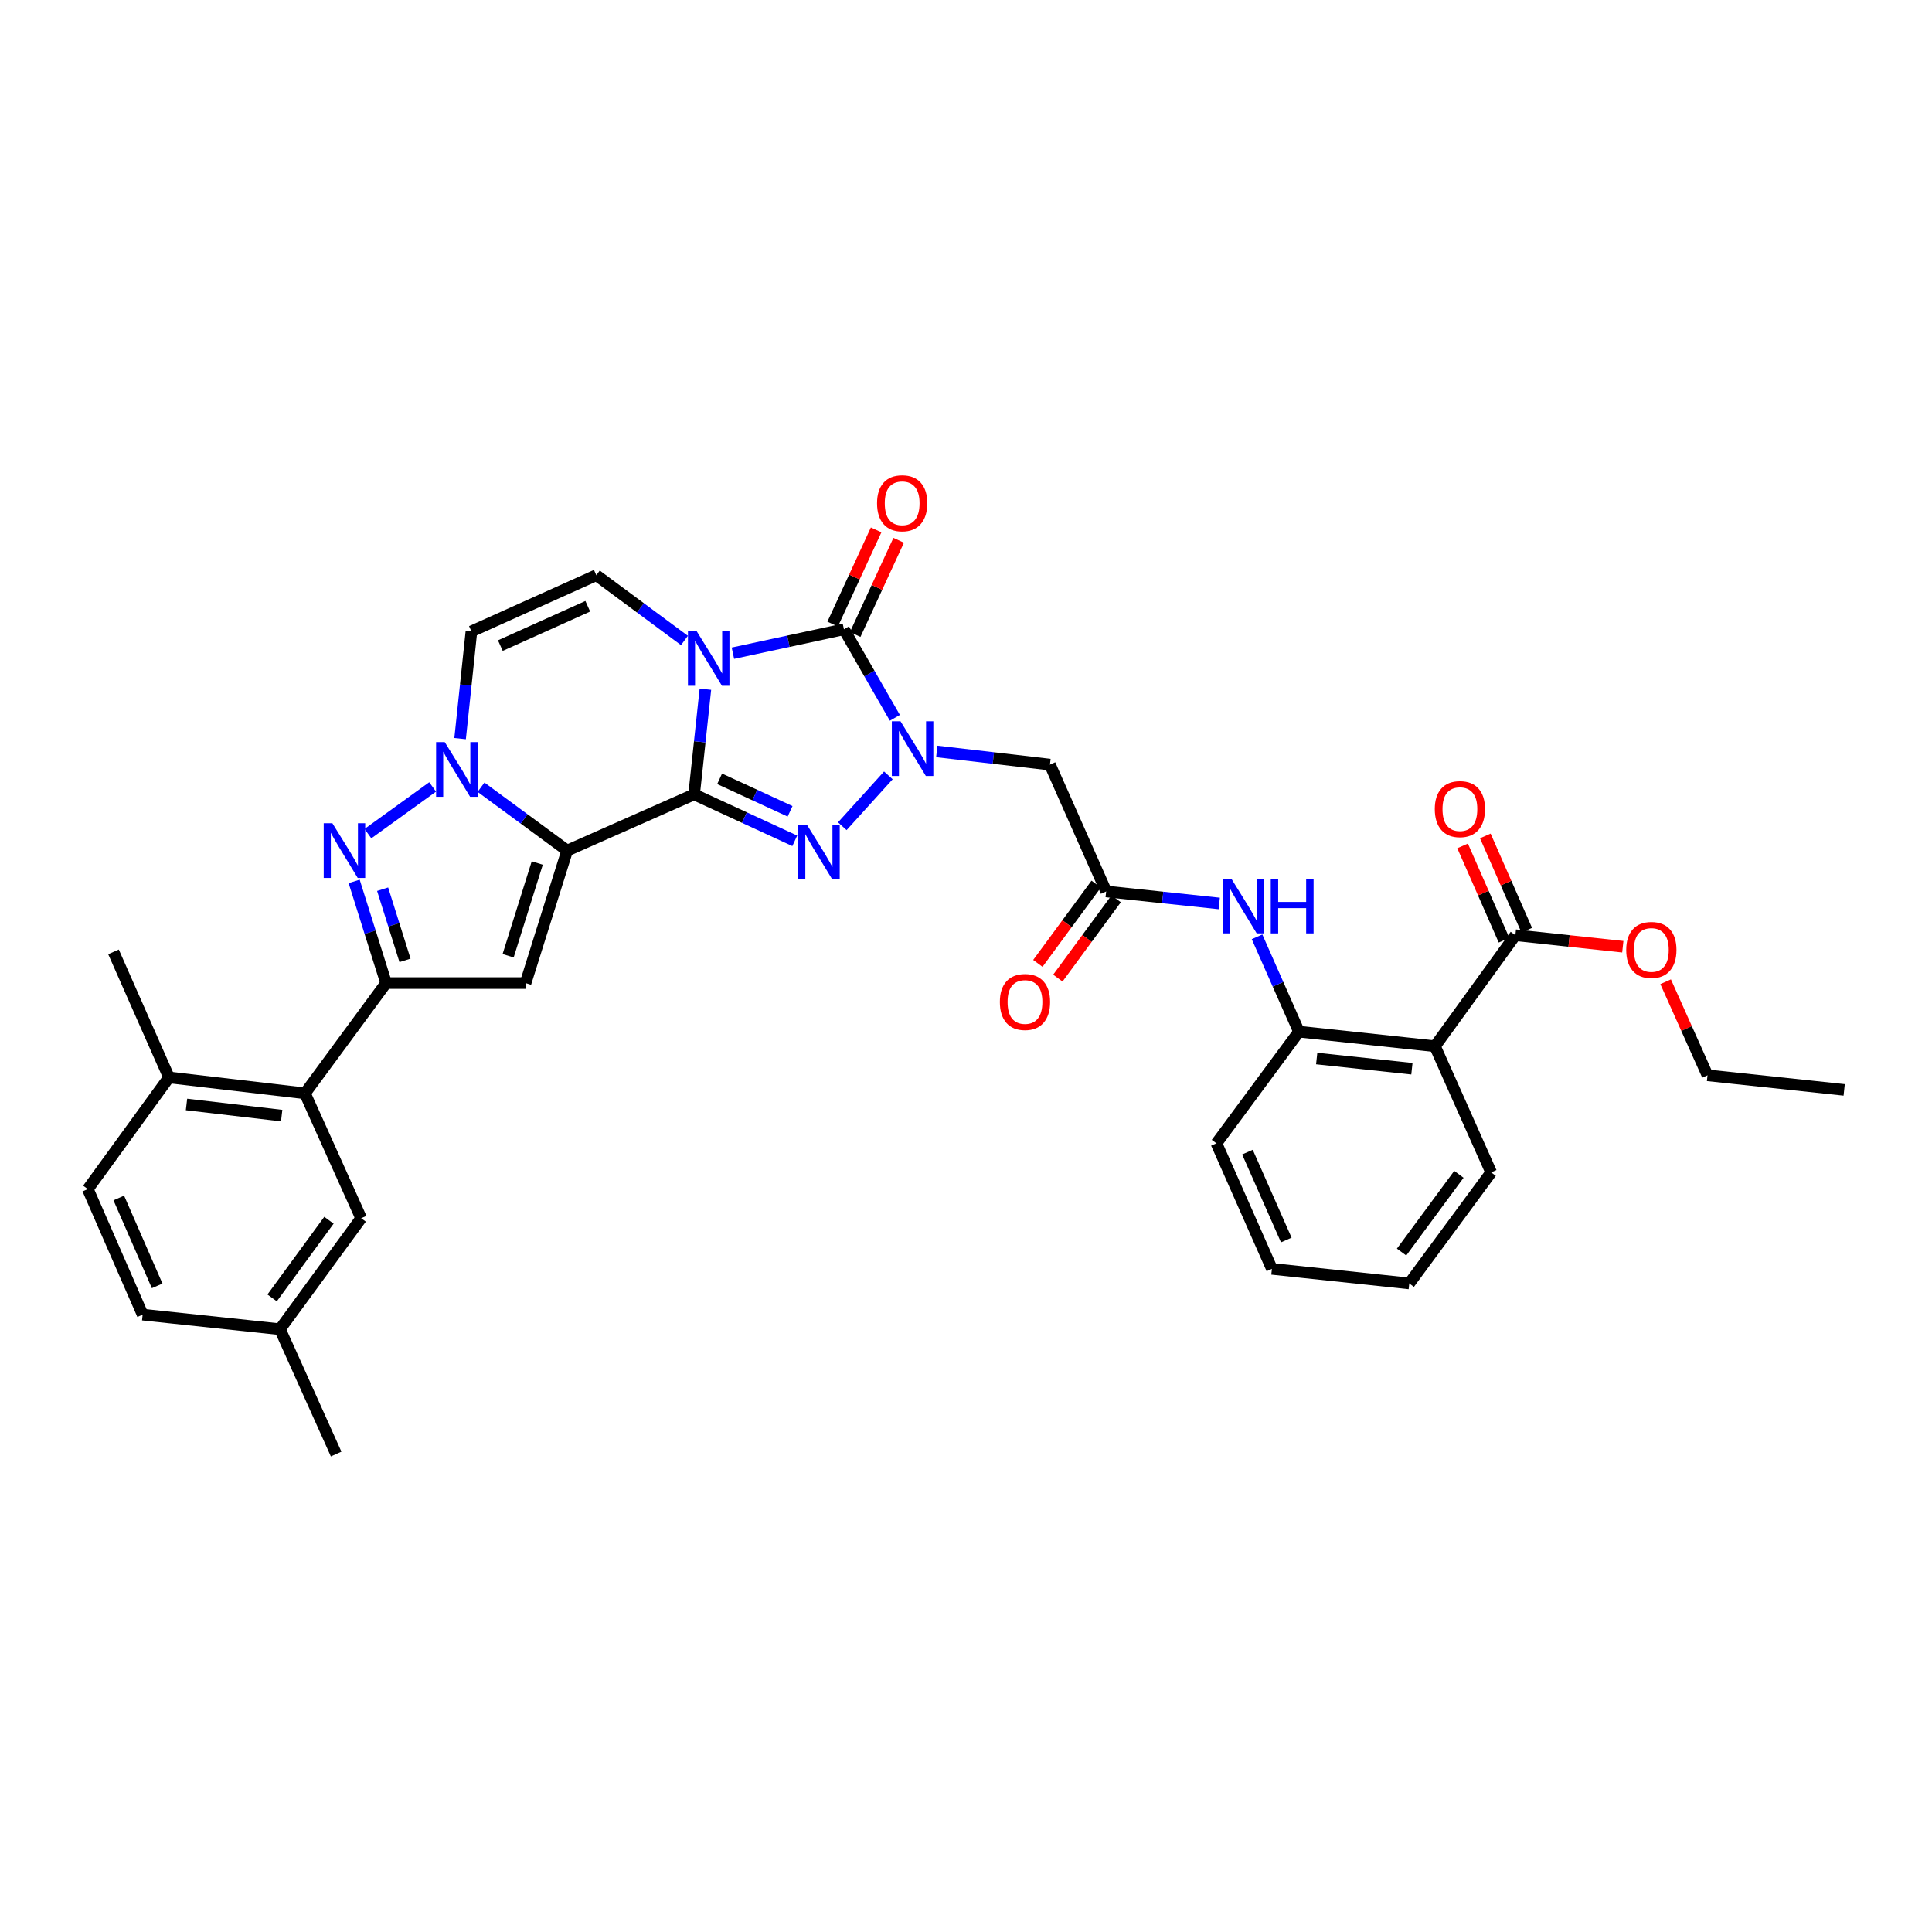<?xml version='1.0' encoding='iso-8859-1'?>
<svg version='1.1' baseProfile='full'
              xmlns='http://www.w3.org/2000/svg'
                      xmlns:rdkit='http://www.rdkit.org/xml'
                      xmlns:xlink='http://www.w3.org/1999/xlink'
                  xml:space='preserve'
width='1000px' height='1000px' viewBox='0 0 1000 1000'>
<!-- END OF HEADER -->
<rect style='opacity:1.0;fill:#FFFFFF;stroke:none' width='1000' height='1000' x='0' y='0'> </rect>
<path class='bond-0' d='M 359.277,411.171 L 362.195,383.948' style='fill:none;fill-rule:evenodd;stroke:#000000;stroke-width:6px;stroke-linecap:butt;stroke-linejoin:miter;stroke-opacity:1' />
<path class='bond-0' d='M 362.195,383.948 L 365.112,356.725' style='fill:none;fill-rule:evenodd;stroke:#0000FF;stroke-width:6px;stroke-linecap:butt;stroke-linejoin:miter;stroke-opacity:1' />
<path class='bond-1' d='M 359.277,411.171 L 293.568,440.258' style='fill:none;fill-rule:evenodd;stroke:#000000;stroke-width:6px;stroke-linecap:butt;stroke-linejoin:miter;stroke-opacity:1' />
<path class='bond-3' d='M 359.277,411.171 L 385.326,423.19' style='fill:none;fill-rule:evenodd;stroke:#000000;stroke-width:6px;stroke-linecap:butt;stroke-linejoin:miter;stroke-opacity:1' />
<path class='bond-3' d='M 385.326,423.19 L 411.375,435.209' style='fill:none;fill-rule:evenodd;stroke:#0000FF;stroke-width:6px;stroke-linecap:butt;stroke-linejoin:miter;stroke-opacity:1' />
<path class='bond-3' d='M 372.473,403.114 L 390.707,411.527' style='fill:none;fill-rule:evenodd;stroke:#000000;stroke-width:6px;stroke-linecap:butt;stroke-linejoin:miter;stroke-opacity:1' />
<path class='bond-3' d='M 390.707,411.527 L 408.942,419.941' style='fill:none;fill-rule:evenodd;stroke:#0000FF;stroke-width:6px;stroke-linecap:butt;stroke-linejoin:miter;stroke-opacity:1' />
<path class='bond-4' d='M 379.35,338.096 L 408.084,331.907' style='fill:none;fill-rule:evenodd;stroke:#0000FF;stroke-width:6px;stroke-linecap:butt;stroke-linejoin:miter;stroke-opacity:1' />
<path class='bond-4' d='M 408.084,331.907 L 436.817,325.717' style='fill:none;fill-rule:evenodd;stroke:#000000;stroke-width:6px;stroke-linecap:butt;stroke-linejoin:miter;stroke-opacity:1' />
<path class='bond-9' d='M 354.27,331.501 L 331.462,314.608' style='fill:none;fill-rule:evenodd;stroke:#0000FF;stroke-width:6px;stroke-linecap:butt;stroke-linejoin:miter;stroke-opacity:1' />
<path class='bond-9' d='M 331.462,314.608 L 308.654,297.715' style='fill:none;fill-rule:evenodd;stroke:#000000;stroke-width:6px;stroke-linecap:butt;stroke-linejoin:miter;stroke-opacity:1' />
<path class='bond-5' d='M 293.568,440.258 L 271.273,423.864' style='fill:none;fill-rule:evenodd;stroke:#000000;stroke-width:6px;stroke-linecap:butt;stroke-linejoin:miter;stroke-opacity:1' />
<path class='bond-5' d='M 271.273,423.864 L 248.977,407.47' style='fill:none;fill-rule:evenodd;stroke:#0000FF;stroke-width:6px;stroke-linecap:butt;stroke-linejoin:miter;stroke-opacity:1' />
<path class='bond-6' d='M 293.568,440.258 L 272.032,508.835' style='fill:none;fill-rule:evenodd;stroke:#000000;stroke-width:6px;stroke-linecap:butt;stroke-linejoin:miter;stroke-opacity:1' />
<path class='bond-6' d='M 278.083,446.696 L 263.007,494.7' style='fill:none;fill-rule:evenodd;stroke:#000000;stroke-width:6px;stroke-linecap:butt;stroke-linejoin:miter;stroke-opacity:1' />
<path class='bond-2' d='M 459.81,401.336 L 435.971,427.653' style='fill:none;fill-rule:evenodd;stroke:#0000FF;stroke-width:6px;stroke-linecap:butt;stroke-linejoin:miter;stroke-opacity:1' />
<path class='bond-11' d='M 484.884,388.944 L 514.168,392.351' style='fill:none;fill-rule:evenodd;stroke:#0000FF;stroke-width:6px;stroke-linecap:butt;stroke-linejoin:miter;stroke-opacity:1' />
<path class='bond-11' d='M 514.168,392.351 L 543.451,395.757' style='fill:none;fill-rule:evenodd;stroke:#000000;stroke-width:6px;stroke-linecap:butt;stroke-linejoin:miter;stroke-opacity:1' />
<path class='bond-35' d='M 463.183,371.545 L 450,348.631' style='fill:none;fill-rule:evenodd;stroke:#0000FF;stroke-width:6px;stroke-linecap:butt;stroke-linejoin:miter;stroke-opacity:1' />
<path class='bond-35' d='M 450,348.631 L 436.817,325.717' style='fill:none;fill-rule:evenodd;stroke:#000000;stroke-width:6px;stroke-linecap:butt;stroke-linejoin:miter;stroke-opacity:1' />
<path class='bond-18' d='M 442.649,328.408 L 453.899,304.029' style='fill:none;fill-rule:evenodd;stroke:#000000;stroke-width:6px;stroke-linecap:butt;stroke-linejoin:miter;stroke-opacity:1' />
<path class='bond-18' d='M 453.899,304.029 L 465.15,279.65' style='fill:none;fill-rule:evenodd;stroke:#FF0000;stroke-width:6px;stroke-linecap:butt;stroke-linejoin:miter;stroke-opacity:1' />
<path class='bond-18' d='M 430.986,323.026 L 442.237,298.647' style='fill:none;fill-rule:evenodd;stroke:#000000;stroke-width:6px;stroke-linecap:butt;stroke-linejoin:miter;stroke-opacity:1' />
<path class='bond-18' d='M 442.237,298.647 L 453.487,274.268' style='fill:none;fill-rule:evenodd;stroke:#FF0000;stroke-width:6px;stroke-linecap:butt;stroke-linejoin:miter;stroke-opacity:1' />
<path class='bond-7' d='M 223.932,407.316 L 190.439,431.49' style='fill:none;fill-rule:evenodd;stroke:#0000FF;stroke-width:6px;stroke-linecap:butt;stroke-linejoin:miter;stroke-opacity:1' />
<path class='bond-10' d='M 238.15,382.313 L 241.079,354.561' style='fill:none;fill-rule:evenodd;stroke:#0000FF;stroke-width:6px;stroke-linecap:butt;stroke-linejoin:miter;stroke-opacity:1' />
<path class='bond-10' d='M 241.079,354.561 L 244.008,326.809' style='fill:none;fill-rule:evenodd;stroke:#000000;stroke-width:6px;stroke-linecap:butt;stroke-linejoin:miter;stroke-opacity:1' />
<path class='bond-8' d='M 272.032,508.835 L 199.857,508.835' style='fill:none;fill-rule:evenodd;stroke:#000000;stroke-width:6px;stroke-linecap:butt;stroke-linejoin:miter;stroke-opacity:1' />
<path class='bond-36' d='M 183.31,456.215 L 191.584,482.525' style='fill:none;fill-rule:evenodd;stroke:#0000FF;stroke-width:6px;stroke-linecap:butt;stroke-linejoin:miter;stroke-opacity:1' />
<path class='bond-36' d='M 191.584,482.525 L 199.857,508.835' style='fill:none;fill-rule:evenodd;stroke:#000000;stroke-width:6px;stroke-linecap:butt;stroke-linejoin:miter;stroke-opacity:1' />
<path class='bond-36' d='M 198.046,460.255 L 203.837,478.672' style='fill:none;fill-rule:evenodd;stroke:#0000FF;stroke-width:6px;stroke-linecap:butt;stroke-linejoin:miter;stroke-opacity:1' />
<path class='bond-36' d='M 203.837,478.672 L 209.629,497.089' style='fill:none;fill-rule:evenodd;stroke:#000000;stroke-width:6px;stroke-linecap:butt;stroke-linejoin:miter;stroke-opacity:1' />
<path class='bond-13' d='M 199.857,508.835 L 157.84,565.91' style='fill:none;fill-rule:evenodd;stroke:#000000;stroke-width:6px;stroke-linecap:butt;stroke-linejoin:miter;stroke-opacity:1' />
<path class='bond-37' d='M 308.654,297.715 L 244.008,326.809' style='fill:none;fill-rule:evenodd;stroke:#000000;stroke-width:6px;stroke-linecap:butt;stroke-linejoin:miter;stroke-opacity:1' />
<path class='bond-37' d='M 304.229,313.793 L 258.977,334.158' style='fill:none;fill-rule:evenodd;stroke:#000000;stroke-width:6px;stroke-linecap:butt;stroke-linejoin:miter;stroke-opacity:1' />
<path class='bond-14' d='M 543.451,395.757 L 572.545,461.423' style='fill:none;fill-rule:evenodd;stroke:#000000;stroke-width:6px;stroke-linecap:butt;stroke-linejoin:miter;stroke-opacity:1' />
<path class='bond-12' d='M 742.726,541.526 L 672.329,533.983' style='fill:none;fill-rule:evenodd;stroke:#000000;stroke-width:6px;stroke-linecap:butt;stroke-linejoin:miter;stroke-opacity:1' />
<path class='bond-12' d='M 730.798,553.166 L 681.52,547.886' style='fill:none;fill-rule:evenodd;stroke:#000000;stroke-width:6px;stroke-linecap:butt;stroke-linejoin:miter;stroke-opacity:1' />
<path class='bond-16' d='M 742.726,541.526 L 784.358,484.066' style='fill:none;fill-rule:evenodd;stroke:#000000;stroke-width:6px;stroke-linecap:butt;stroke-linejoin:miter;stroke-opacity:1' />
<path class='bond-27' d='M 742.726,541.526 L 771.82,606.835' style='fill:none;fill-rule:evenodd;stroke:#000000;stroke-width:6px;stroke-linecap:butt;stroke-linejoin:miter;stroke-opacity:1' />
<path class='bond-19' d='M 157.84,565.91 L 87.472,557.675' style='fill:none;fill-rule:evenodd;stroke:#000000;stroke-width:6px;stroke-linecap:butt;stroke-linejoin:miter;stroke-opacity:1' />
<path class='bond-19' d='M 145.792,577.432 L 96.534,571.668' style='fill:none;fill-rule:evenodd;stroke:#000000;stroke-width:6px;stroke-linecap:butt;stroke-linejoin:miter;stroke-opacity:1' />
<path class='bond-20' d='M 157.84,565.91 L 186.934,630.555' style='fill:none;fill-rule:evenodd;stroke:#000000;stroke-width:6px;stroke-linecap:butt;stroke-linejoin:miter;stroke-opacity:1' />
<path class='bond-17' d='M 572.545,461.423 L 601.812,464.53' style='fill:none;fill-rule:evenodd;stroke:#000000;stroke-width:6px;stroke-linecap:butt;stroke-linejoin:miter;stroke-opacity:1' />
<path class='bond-17' d='M 601.812,464.53 L 631.08,467.637' style='fill:none;fill-rule:evenodd;stroke:#0000FF;stroke-width:6px;stroke-linecap:butt;stroke-linejoin:miter;stroke-opacity:1' />
<path class='bond-21' d='M 567.372,457.618 L 552.282,478.13' style='fill:none;fill-rule:evenodd;stroke:#000000;stroke-width:6px;stroke-linecap:butt;stroke-linejoin:miter;stroke-opacity:1' />
<path class='bond-21' d='M 552.282,478.13 L 537.193,498.642' style='fill:none;fill-rule:evenodd;stroke:#FF0000;stroke-width:6px;stroke-linecap:butt;stroke-linejoin:miter;stroke-opacity:1' />
<path class='bond-21' d='M 577.719,465.229 L 562.629,485.741' style='fill:none;fill-rule:evenodd;stroke:#000000;stroke-width:6px;stroke-linecap:butt;stroke-linejoin:miter;stroke-opacity:1' />
<path class='bond-21' d='M 562.629,485.741 L 547.54,506.254' style='fill:none;fill-rule:evenodd;stroke:#FF0000;stroke-width:6px;stroke-linecap:butt;stroke-linejoin:miter;stroke-opacity:1' />
<path class='bond-15' d='M 672.329,533.983 L 661.488,509.443' style='fill:none;fill-rule:evenodd;stroke:#000000;stroke-width:6px;stroke-linecap:butt;stroke-linejoin:miter;stroke-opacity:1' />
<path class='bond-15' d='M 661.488,509.443 L 650.647,484.903' style='fill:none;fill-rule:evenodd;stroke:#0000FF;stroke-width:6px;stroke-linecap:butt;stroke-linejoin:miter;stroke-opacity:1' />
<path class='bond-28' d='M 672.329,533.983 L 629.619,591.778' style='fill:none;fill-rule:evenodd;stroke:#000000;stroke-width:6px;stroke-linecap:butt;stroke-linejoin:miter;stroke-opacity:1' />
<path class='bond-22' d='M 790.237,481.483 L 779.515,457.079' style='fill:none;fill-rule:evenodd;stroke:#000000;stroke-width:6px;stroke-linecap:butt;stroke-linejoin:miter;stroke-opacity:1' />
<path class='bond-22' d='M 779.515,457.079 L 768.792,432.675' style='fill:none;fill-rule:evenodd;stroke:#FF0000;stroke-width:6px;stroke-linecap:butt;stroke-linejoin:miter;stroke-opacity:1' />
<path class='bond-22' d='M 778.478,486.65 L 767.755,462.246' style='fill:none;fill-rule:evenodd;stroke:#000000;stroke-width:6px;stroke-linecap:butt;stroke-linejoin:miter;stroke-opacity:1' />
<path class='bond-22' d='M 767.755,462.246 L 757.032,437.842' style='fill:none;fill-rule:evenodd;stroke:#FF0000;stroke-width:6px;stroke-linecap:butt;stroke-linejoin:miter;stroke-opacity:1' />
<path class='bond-25' d='M 784.358,484.066 L 812.161,487.046' style='fill:none;fill-rule:evenodd;stroke:#000000;stroke-width:6px;stroke-linecap:butt;stroke-linejoin:miter;stroke-opacity:1' />
<path class='bond-25' d='M 812.161,487.046 L 839.964,490.026' style='fill:none;fill-rule:evenodd;stroke:#FF0000;stroke-width:6px;stroke-linecap:butt;stroke-linejoin:miter;stroke-opacity:1' />
<path class='bond-23' d='M 87.472,557.675 L 45.455,615.47' style='fill:none;fill-rule:evenodd;stroke:#000000;stroke-width:6px;stroke-linecap:butt;stroke-linejoin:miter;stroke-opacity:1' />
<path class='bond-29' d='M 87.472,557.675 L 58.749,492.687' style='fill:none;fill-rule:evenodd;stroke:#000000;stroke-width:6px;stroke-linecap:butt;stroke-linejoin:miter;stroke-opacity:1' />
<path class='bond-24' d='M 186.934,630.555 L 144.917,688' style='fill:none;fill-rule:evenodd;stroke:#000000;stroke-width:6px;stroke-linecap:butt;stroke-linejoin:miter;stroke-opacity:1' />
<path class='bond-24' d='M 170.264,631.589 L 140.852,671.8' style='fill:none;fill-rule:evenodd;stroke:#000000;stroke-width:6px;stroke-linecap:butt;stroke-linejoin:miter;stroke-opacity:1' />
<path class='bond-38' d='M 45.455,615.47 L 73.835,680.458' style='fill:none;fill-rule:evenodd;stroke:#000000;stroke-width:6px;stroke-linecap:butt;stroke-linejoin:miter;stroke-opacity:1' />
<path class='bond-38' d='M 61.483,620.077 L 81.349,665.569' style='fill:none;fill-rule:evenodd;stroke:#000000;stroke-width:6px;stroke-linecap:butt;stroke-linejoin:miter;stroke-opacity:1' />
<path class='bond-26' d='M 144.917,688 L 73.835,680.458' style='fill:none;fill-rule:evenodd;stroke:#000000;stroke-width:6px;stroke-linecap:butt;stroke-linejoin:miter;stroke-opacity:1' />
<path class='bond-31' d='M 144.917,688 L 173.989,752.617' style='fill:none;fill-rule:evenodd;stroke:#000000;stroke-width:6px;stroke-linecap:butt;stroke-linejoin:miter;stroke-opacity:1' />
<path class='bond-30' d='M 862.134,508.149 L 872.97,532.366' style='fill:none;fill-rule:evenodd;stroke:#FF0000;stroke-width:6px;stroke-linecap:butt;stroke-linejoin:miter;stroke-opacity:1' />
<path class='bond-30' d='M 872.97,532.366 L 883.806,556.583' style='fill:none;fill-rule:evenodd;stroke:#000000;stroke-width:6px;stroke-linecap:butt;stroke-linejoin:miter;stroke-opacity:1' />
<path class='bond-39' d='M 771.82,606.835 L 729.431,664.309' style='fill:none;fill-rule:evenodd;stroke:#000000;stroke-width:6px;stroke-linecap:butt;stroke-linejoin:miter;stroke-opacity:1' />
<path class='bond-39' d='M 755.124,607.832 L 725.452,648.064' style='fill:none;fill-rule:evenodd;stroke:#000000;stroke-width:6px;stroke-linecap:butt;stroke-linejoin:miter;stroke-opacity:1' />
<path class='bond-33' d='M 629.619,591.778 L 658.335,656.766' style='fill:none;fill-rule:evenodd;stroke:#000000;stroke-width:6px;stroke-linecap:butt;stroke-linejoin:miter;stroke-opacity:1' />
<path class='bond-33' d='M 645.676,596.335 L 665.777,641.826' style='fill:none;fill-rule:evenodd;stroke:#000000;stroke-width:6px;stroke-linecap:butt;stroke-linejoin:miter;stroke-opacity:1' />
<path class='bond-34' d='M 883.806,556.583 L 954.545,564.126' style='fill:none;fill-rule:evenodd;stroke:#000000;stroke-width:6px;stroke-linecap:butt;stroke-linejoin:miter;stroke-opacity:1' />
<path class='bond-32' d='M 729.431,664.309 L 658.335,656.766' style='fill:none;fill-rule:evenodd;stroke:#000000;stroke-width:6px;stroke-linecap:butt;stroke-linejoin:miter;stroke-opacity:1' />
<path  class='atom-1' d='M 360.56 326.636
L 369.84 341.636
Q 370.76 343.116, 372.24 345.796
Q 373.72 348.476, 373.8 348.636
L 373.8 326.636
L 377.56 326.636
L 377.56 354.956
L 373.68 354.956
L 363.72 338.556
Q 362.56 336.636, 361.32 334.436
Q 360.12 332.236, 359.76 331.556
L 359.76 354.956
L 356.08 354.956
L 356.08 326.636
L 360.56 326.636
' fill='#0000FF'/>
<path  class='atom-3' d='M 466.095 373.327
L 475.375 388.327
Q 476.295 389.807, 477.775 392.487
Q 479.255 395.167, 479.335 395.327
L 479.335 373.327
L 483.095 373.327
L 483.095 401.647
L 479.215 401.647
L 469.255 385.247
Q 468.095 383.327, 466.855 381.127
Q 465.655 378.927, 465.295 378.247
L 465.295 401.647
L 461.615 401.647
L 461.615 373.327
L 466.095 373.327
' fill='#0000FF'/>
<path  class='atom-4' d='M 417.634 426.826
L 426.914 441.826
Q 427.834 443.306, 429.314 445.986
Q 430.794 448.666, 430.874 448.826
L 430.874 426.826
L 434.634 426.826
L 434.634 455.146
L 430.754 455.146
L 420.794 438.746
Q 419.634 436.826, 418.394 434.626
Q 417.194 432.426, 416.834 431.746
L 416.834 455.146
L 413.154 455.146
L 413.154 426.826
L 417.634 426.826
' fill='#0000FF'/>
<path  class='atom-6' d='M 230.205 384.109
L 239.485 399.109
Q 240.405 400.589, 241.885 403.269
Q 243.365 405.949, 243.445 406.109
L 243.445 384.109
L 247.205 384.109
L 247.205 412.429
L 243.325 412.429
L 233.365 396.029
Q 232.205 394.109, 230.965 391.909
Q 229.765 389.709, 229.405 389.029
L 229.405 412.429
L 225.725 412.429
L 225.725 384.109
L 230.205 384.109
' fill='#0000FF'/>
<path  class='atom-8' d='M 172.032 426.098
L 181.312 441.098
Q 182.232 442.578, 183.712 445.258
Q 185.192 447.938, 185.272 448.098
L 185.272 426.098
L 189.032 426.098
L 189.032 454.418
L 185.152 454.418
L 175.192 438.018
Q 174.032 436.098, 172.792 433.898
Q 171.592 431.698, 171.232 431.018
L 171.232 454.418
L 167.552 454.418
L 167.552 426.098
L 172.032 426.098
' fill='#0000FF'/>
<path  class='atom-18' d='M 637.346 454.806
L 646.626 469.806
Q 647.546 471.286, 649.026 473.966
Q 650.506 476.646, 650.586 476.806
L 650.586 454.806
L 654.346 454.806
L 654.346 483.126
L 650.466 483.126
L 640.506 466.726
Q 639.346 464.806, 638.106 462.606
Q 636.906 460.406, 636.546 459.726
L 636.546 483.126
L 632.866 483.126
L 632.866 454.806
L 637.346 454.806
' fill='#0000FF'/>
<path  class='atom-18' d='M 657.746 454.806
L 661.586 454.806
L 661.586 466.846
L 676.066 466.846
L 676.066 454.806
L 679.906 454.806
L 679.906 483.126
L 676.066 483.126
L 676.066 470.046
L 661.586 470.046
L 661.586 483.126
L 657.746 483.126
L 657.746 454.806
' fill='#0000FF'/>
<path  class='atom-19' d='M 453.96 260.481
Q 453.96 253.681, 457.32 249.881
Q 460.68 246.081, 466.96 246.081
Q 473.24 246.081, 476.6 249.881
Q 479.96 253.681, 479.96 260.481
Q 479.96 267.361, 476.56 271.281
Q 473.16 275.161, 466.96 275.161
Q 460.72 275.161, 457.32 271.281
Q 453.96 267.401, 453.96 260.481
M 466.96 271.961
Q 471.28 271.961, 473.6 269.081
Q 475.96 266.161, 475.96 260.481
Q 475.96 254.921, 473.6 252.121
Q 471.28 249.281, 466.96 249.281
Q 462.64 249.281, 460.28 252.081
Q 457.96 254.881, 457.96 260.481
Q 457.96 266.201, 460.28 269.081
Q 462.64 271.961, 466.96 271.961
' fill='#FF0000'/>
<path  class='atom-22' d='M 517.528 518.62
Q 517.528 511.82, 520.888 508.02
Q 524.248 504.22, 530.528 504.22
Q 536.808 504.22, 540.168 508.02
Q 543.528 511.82, 543.528 518.62
Q 543.528 525.5, 540.128 529.42
Q 536.728 533.3, 530.528 533.3
Q 524.288 533.3, 520.888 529.42
Q 517.528 525.54, 517.528 518.62
M 530.528 530.1
Q 534.848 530.1, 537.168 527.22
Q 539.528 524.3, 539.528 518.62
Q 539.528 513.06, 537.168 510.26
Q 534.848 507.42, 530.528 507.42
Q 526.208 507.42, 523.848 510.22
Q 521.528 513.02, 521.528 518.62
Q 521.528 524.34, 523.848 527.22
Q 526.208 530.1, 530.528 530.1
' fill='#FF0000'/>
<path  class='atom-23' d='M 742.642 418.794
Q 742.642 411.994, 746.002 408.194
Q 749.362 404.394, 755.642 404.394
Q 761.922 404.394, 765.282 408.194
Q 768.642 411.994, 768.642 418.794
Q 768.642 425.674, 765.242 429.594
Q 761.842 433.474, 755.642 433.474
Q 749.402 433.474, 746.002 429.594
Q 742.642 425.714, 742.642 418.794
M 755.642 430.274
Q 759.962 430.274, 762.282 427.394
Q 764.642 424.474, 764.642 418.794
Q 764.642 413.234, 762.282 410.434
Q 759.962 407.594, 755.642 407.594
Q 751.322 407.594, 748.962 410.394
Q 746.642 413.194, 746.642 418.794
Q 746.642 424.514, 748.962 427.394
Q 751.322 430.274, 755.642 430.274
' fill='#FF0000'/>
<path  class='atom-26' d='M 841.733 491.689
Q 841.733 484.889, 845.093 481.089
Q 848.453 477.289, 854.733 477.289
Q 861.013 477.289, 864.373 481.089
Q 867.733 484.889, 867.733 491.689
Q 867.733 498.569, 864.333 502.489
Q 860.933 506.369, 854.733 506.369
Q 848.493 506.369, 845.093 502.489
Q 841.733 498.609, 841.733 491.689
M 854.733 503.169
Q 859.053 503.169, 861.373 500.289
Q 863.733 497.369, 863.733 491.689
Q 863.733 486.129, 861.373 483.329
Q 859.053 480.489, 854.733 480.489
Q 850.413 480.489, 848.053 483.289
Q 845.733 486.089, 845.733 491.689
Q 845.733 497.409, 848.053 500.289
Q 850.413 503.169, 854.733 503.169
' fill='#FF0000'/>
</svg>
